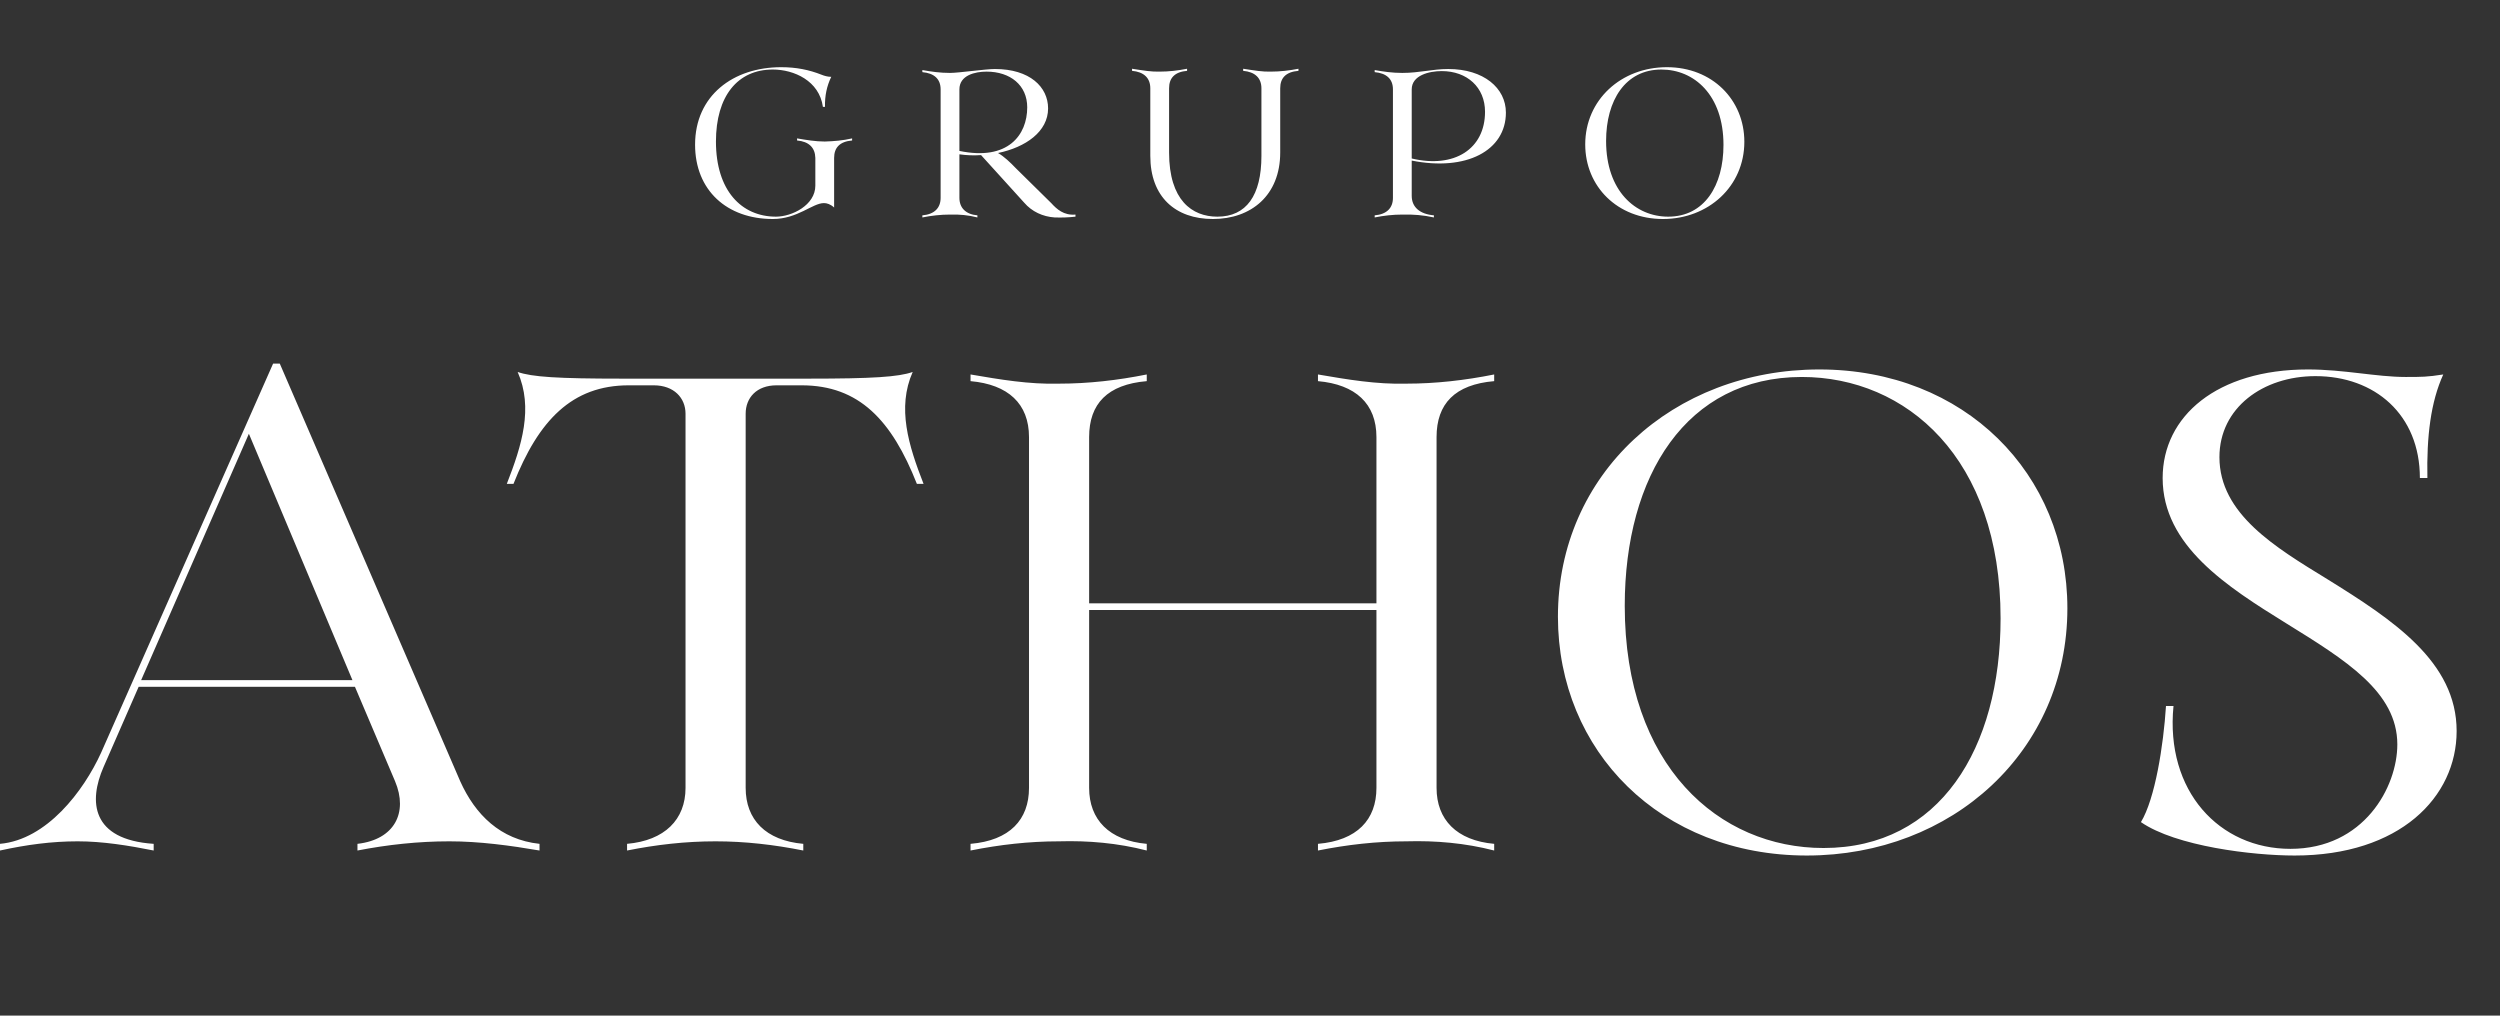 <svg width="256" height="104" viewBox="0 0 256 104" fill="none" xmlns="http://www.w3.org/2000/svg">
<rect x="0" y="0" width="256" height="104" fill="#333333" stroke="none"/>
<path d="M79.136 22.426C74.435 22.426 71.176 19.488 71.176 14.813C71.176 9.791 75.076 6.88 79.991 6.88C81.541 6.88 82.85 7.147 84.132 7.654C84.399 7.761 84.746 7.868 85.12 7.868C84.666 8.803 84.452 9.818 84.479 10.94H84.265C83.891 8.269 81.3 7.12 79.136 7.12C75.53 7.12 73.313 9.845 73.313 14.493C73.313 19.515 75.931 22.186 79.457 22.186C81.087 22.186 83.491 21.01 83.491 19.007V16.175C83.464 15.107 82.823 14.493 81.621 14.386V14.172C82.556 14.332 83.517 14.493 84.452 14.493C85.387 14.466 86.322 14.386 87.257 14.172V14.386C86.002 14.493 85.414 15.107 85.414 16.175V21.251C85.04 20.904 84.666 20.797 84.372 20.797C83.197 20.797 81.674 22.426 79.136 22.426ZM94.45 22.266V22.052C95.705 21.945 96.32 21.277 96.32 20.262V9.15C96.32 8.082 95.652 7.494 94.45 7.387V7.174C95.358 7.334 96.24 7.467 97.281 7.467C98.19 7.467 100.888 7.067 101.876 7.067C105.455 7.067 107.325 8.91 107.325 11.1C107.325 13.478 105.028 15.08 102.196 15.668C102.811 16.015 103.479 16.656 104.013 17.217L107.646 20.797C108.207 21.411 108.928 22.079 110.13 21.972V22.186C109.435 22.266 108.714 22.293 107.993 22.266C106.791 22.186 105.669 21.678 104.868 20.743L100.46 15.882C99.739 15.935 98.964 15.908 98.243 15.802V20.262C98.243 21.277 98.884 21.945 100.086 22.052V22.266C99.151 22.026 98.243 21.945 97.281 21.972C96.32 21.972 95.385 22.079 94.45 22.266ZM98.243 15.454C103.211 16.496 105.188 13.825 105.188 10.993C105.188 8.723 103.452 7.334 101.021 7.334C99.846 7.334 98.243 7.708 98.243 9.15V15.454ZM124.202 22.426C120.355 22.426 117.791 20.156 117.791 15.962V9.043C117.791 7.975 117.123 7.361 115.921 7.254V7.04C117.15 7.227 117.898 7.361 118.753 7.334C119.687 7.334 120.622 7.227 121.557 7.04V7.254C120.302 7.361 119.714 7.975 119.714 9.043V15.615C119.714 20.503 122.065 22.186 124.656 22.186C127.621 22.186 129.17 20.022 129.17 15.962V9.043C129.17 7.975 128.502 7.361 127.3 7.254V7.04C128.556 7.227 129.277 7.361 130.132 7.334C131.067 7.334 132.002 7.227 132.963 7.04V7.254C131.681 7.361 131.094 7.975 131.094 9.043V15.615C131.094 20.022 128.102 22.426 124.202 22.426ZM140.767 22.266V22.052C142.023 21.945 142.637 21.277 142.637 20.262V9.15C142.637 8.082 141.969 7.494 140.767 7.387V7.174C141.676 7.334 142.557 7.467 143.599 7.467C145.362 7.467 146.671 7.067 148.3 7.067C151.933 7.067 154.204 9.017 154.204 11.528C154.204 15.428 150.143 17.564 144.56 16.443V20.049C144.56 21.197 145.362 21.919 146.831 22.052V22.266C145.736 22.026 144.694 21.945 143.599 21.972C142.637 21.972 141.702 22.079 140.767 22.266ZM144.56 16.229C148.941 17.271 152.067 15.241 152.067 11.447C152.067 8.937 150.223 7.28 147.632 7.28C146.35 7.28 144.56 7.708 144.56 9.15V16.229ZM170.287 22.426C165.612 22.426 162.327 19.087 162.327 14.787C162.327 10.219 166.013 6.88 170.688 6.88C175.336 6.88 178.621 10.219 178.621 14.519C178.621 19.087 174.935 22.426 170.287 22.426ZM170.821 22.186C174.534 22.186 176.484 19.007 176.484 14.84C176.484 9.711 173.466 7.12 170.127 7.12C166.44 7.12 164.464 10.272 164.464 14.439C164.464 19.568 167.482 22.186 170.821 22.186Z" fill="white"/>
<path d="M0 87.093V86.409C4.789 85.981 8.552 81.021 10.348 77.087L27.966 37.233H28.65L47.123 79.994C48.662 83.415 51.228 85.981 55.247 86.409V87.093C52.254 86.58 49.09 86.152 46.011 86.152C42.847 86.152 39.682 86.494 36.604 87.093V86.409C40.367 85.981 41.82 83.244 40.452 79.994L36.347 70.33H14.197L10.605 78.54C9.065 82.047 9.322 85.981 15.736 86.409V87.093C13.17 86.58 10.519 86.152 7.954 86.152C5.302 86.152 2.737 86.494 0 87.093ZM25.486 44.417L14.453 69.646H36.09L25.486 44.417ZM64.212 87.093V86.409C68.06 86.067 70.198 83.928 70.198 80.679V42.365C70.198 40.74 69.001 39.457 66.949 39.457H64.383C58.567 39.457 55.147 43.049 52.581 49.548H51.897C53.436 45.614 54.633 41.766 53.008 38.089C54.462 38.602 57.114 38.773 63.699 38.773H82.77C89.356 38.773 92.007 38.602 93.46 38.089C91.836 41.766 93.033 45.614 94.572 49.548H93.888C91.323 43.049 87.987 39.457 82.086 39.457H79.52C77.468 39.457 76.356 40.74 76.356 42.365V80.679C76.356 83.928 78.409 86.067 82.257 86.409V87.093C79.264 86.494 76.27 86.152 73.277 86.152C70.198 86.152 67.205 86.494 64.212 87.093ZM99.383 87.093V86.409C103.402 86.067 105.37 83.928 105.37 80.679V44.759C105.37 41.338 103.231 39.371 99.383 39.029V38.345C102.376 38.858 105.37 39.371 108.448 39.286C111.442 39.286 114.435 38.944 117.428 38.345V39.029C113.409 39.371 111.527 41.338 111.527 44.759V61.778H140.947V44.759C140.947 41.338 138.809 39.371 134.96 39.029V38.345C137.954 38.858 140.947 39.371 144.026 39.286C147.019 39.286 150.012 38.944 153.005 38.345V39.029C148.986 39.371 147.104 41.338 147.104 44.759V80.679C147.104 83.928 149.157 86.067 153.005 86.409V87.093C150.012 86.323 147.019 86.067 144.026 86.152C140.947 86.152 137.954 86.494 134.96 87.093V86.409C138.98 86.067 140.947 83.928 140.947 80.679V62.462H111.527V80.679C111.527 83.928 113.58 86.067 117.428 86.409V87.093C114.435 86.323 111.442 86.067 108.448 86.152C105.37 86.152 102.376 86.494 99.383 87.093ZM185.018 87.606C170.051 87.606 159.532 76.916 159.532 63.147C159.532 48.522 171.334 37.832 186.3 37.832C201.181 37.832 211.7 48.522 211.7 62.291C211.7 76.916 199.898 87.606 185.018 87.606ZM186.728 86.836C198.616 86.836 204.859 76.659 204.859 63.318C204.859 46.897 195.195 38.602 184.504 38.602C172.702 38.602 166.374 48.693 166.374 62.035C166.374 78.455 176.038 86.836 186.728 86.836ZM234.967 87.606C230.691 87.606 222.823 86.665 219.231 84.185C220.685 81.79 221.54 76.317 221.797 72.297H222.566C221.711 81.021 227.27 86.922 234.54 86.922C242.066 86.922 245.486 80.593 245.486 76.231C245.486 70.844 240.184 67.594 234.112 63.831C228.04 60.068 221.455 55.877 221.455 48.95C221.455 42.621 227.014 37.832 236.336 37.832C240.013 37.832 243.348 38.602 246.342 38.602C247.967 38.602 248.565 38.602 250.19 38.345C248.907 41.167 248.48 44.674 248.565 48.95H247.796C247.796 42.45 243.177 38.516 237.105 38.516C231.717 38.516 227.27 41.766 227.27 46.812C227.27 52.627 233 56.048 238.303 59.298C245.059 63.489 251.559 67.765 251.559 74.863C251.559 81.619 245.743 87.606 234.967 87.606Z" fill="white"/>
</svg>
